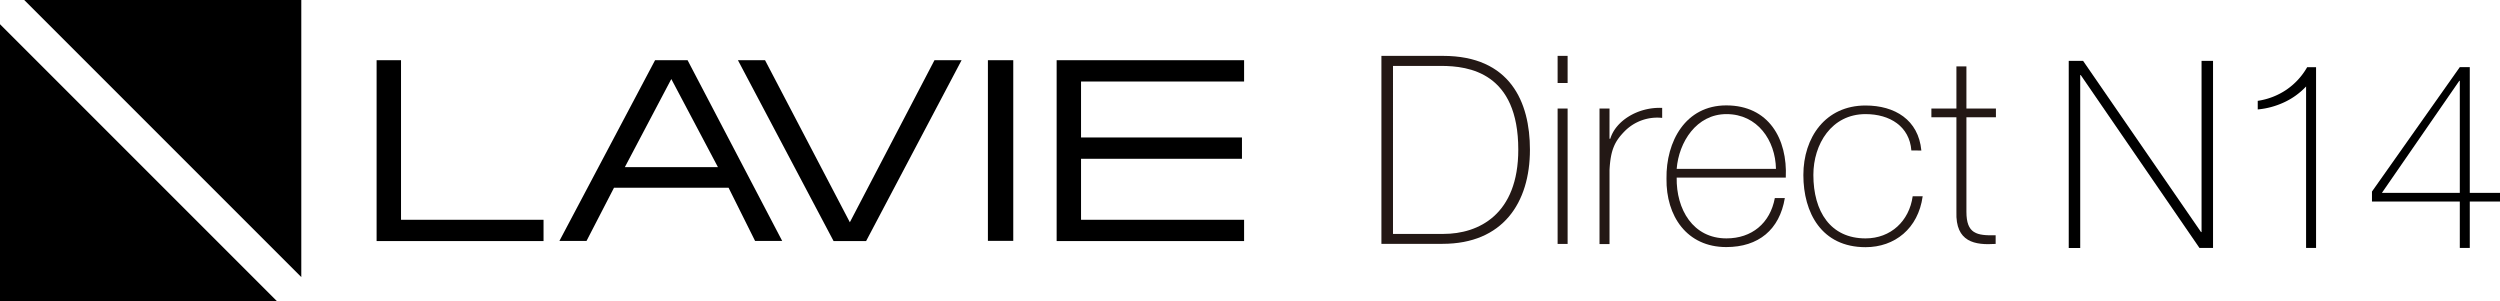<svg id="レイヤー_1" data-name="レイヤー 1" xmlns="http://www.w3.org/2000/svg" viewBox="0 0 982 118.35"><defs><style>.cls-1{fill:#231815;}</style></defs><path class="cls-1" d="M734.62,346.46h24.2c26.38,0,34.14,18.11,34.14,36.83,0,20.89-10.65,37-34.34,37h-24Zm4.55,69.93H759c13.76,0,29.38-7.55,29.38-33.1,0-30.21-19.34-32.89-30.31-32.89H739.17Z" transform="translate(-192 -324.51)"/><path class="cls-1" d="M803.83,357.12V346.46h3.93v10.66Zm0,63.2V367.15h3.93v53.17Z" transform="translate(-192 -324.51)"/><path class="cls-1" d="M824.21,379h.32c2.06-6.94,10.75-12.52,20.37-12.11v3.93A18,18,0,0,0,830.22,376c-3.94,4-5.59,7.34-6,15.31v29.06h-3.93V367.15h3.93Z" transform="translate(-192 -324.51)"/><path class="cls-1" d="M850.6,394.26c-.21,12.51,6.41,23.89,19.55,23.89,10,0,17.17-6,19-15.83h3.93c-2.07,12.42-10.35,19.24-23,19.24-15.51,0-23.69-12.2-23.48-26.89-.21-14.58,7.44-28.76,23.48-28.76,16.66,0,24.1,13.14,23.38,28.35Zm39-3.42c-.21-11.17-7.24-21.51-19.45-21.51-11.79,0-18.72,11-19.55,21.51Z" transform="translate(-192 -324.51)"/><path class="cls-1" d="M942.78,383.6c-.72-9.41-8.38-14.27-18-14.27-13.34,0-20.49,11.79-20.49,23.89,0,14.38,6.73,24.93,20.49,24.93,9.93,0,17.17-6.82,18.52-16.55h3.93c-1.76,12.73-11,20-22.45,20-17.28,0-24.42-13.55-24.42-28.34s8.69-27.31,24.42-27.31c11.48,0,20.79,5.59,21.93,17.69Z" transform="translate(-192 -324.51)"/><path class="cls-1" d="M976,370.57H964.41V407.7c0,8.59,4,9.42,11.48,9.21v3.41c-8.07.52-15.83-.62-15.41-12.62V370.57h-9.83v-3.42h9.83V350.6h3.93v16.55H976Z" transform="translate(-192 -324.51)"/><g id="レイヤー_2" data-name="レイヤー 2"><g id="レイヤー_2-2" data-name="レイヤー 2-2"><path d="M462.08,348.16H449.31l-37.58,71h10.65l10.8-20.91h45l10.42,20.91h10.65Zm-24.64,42,18.25-34.61L474,390.15Z" transform="translate(-192 -324.51)"/><polygon points="327.43 94.69 340.21 94.69 377.71 23.65 367.06 23.65 333.82 87.31 300.51 23.65 289.86 23.65 327.43 94.69"/><polygon points="147.93 94.69 213.5 94.69 213.5 86.33 157.52 86.33 157.52 23.65 147.93 23.65 147.93 94.69"/><rect x="388.05" y="23.65" width="9.96" height="70.96"/><polygon points="415.05 94.69 488.68 94.69 488.68 86.33 424.63 86.33 424.63 62.37 487.84 62.37 487.84 54 424.63 54 424.63 32.02 488.68 32.02 488.68 23.65 415.05 23.65 415.05 94.69"/><polygon points="0 118.35 108.84 118.35 0 9.51 0 118.35"/><polygon points="9.51 0 118.35 108.84 118.35 0 9.51 0"/></g></g><g id="レイヤー_2-2-2" data-name="レイヤー 2"><g id="KV"><path d="M1004.6,348.42h5.64l46.32,67.24h.21V348.42h4.51v73.47h-5.34L1009.32,354h-.21v67.92h-4.51Z" transform="translate(-192 -324.51)"/><path d="M1097.83,358.48a27.89,27.89,0,0,1-8.72,6.26,31.31,31.31,0,0,1-10.27,2.76v-3.38a27.22,27.22,0,0,0,11.19-4.31,26.74,26.74,0,0,0,8.22-8.9h3.5v71h-3.92Z" transform="translate(-192 -324.51)"/><path d="M1123.71,399.75l34.5-48.87h3.92v49.38H1174v3.41h-11.87v18.22h-3.92V403.67h-34.5Zm34.5.51v-44h-.2l-30.39,44Z" transform="translate(-192 -324.51)"/></g></g></svg>